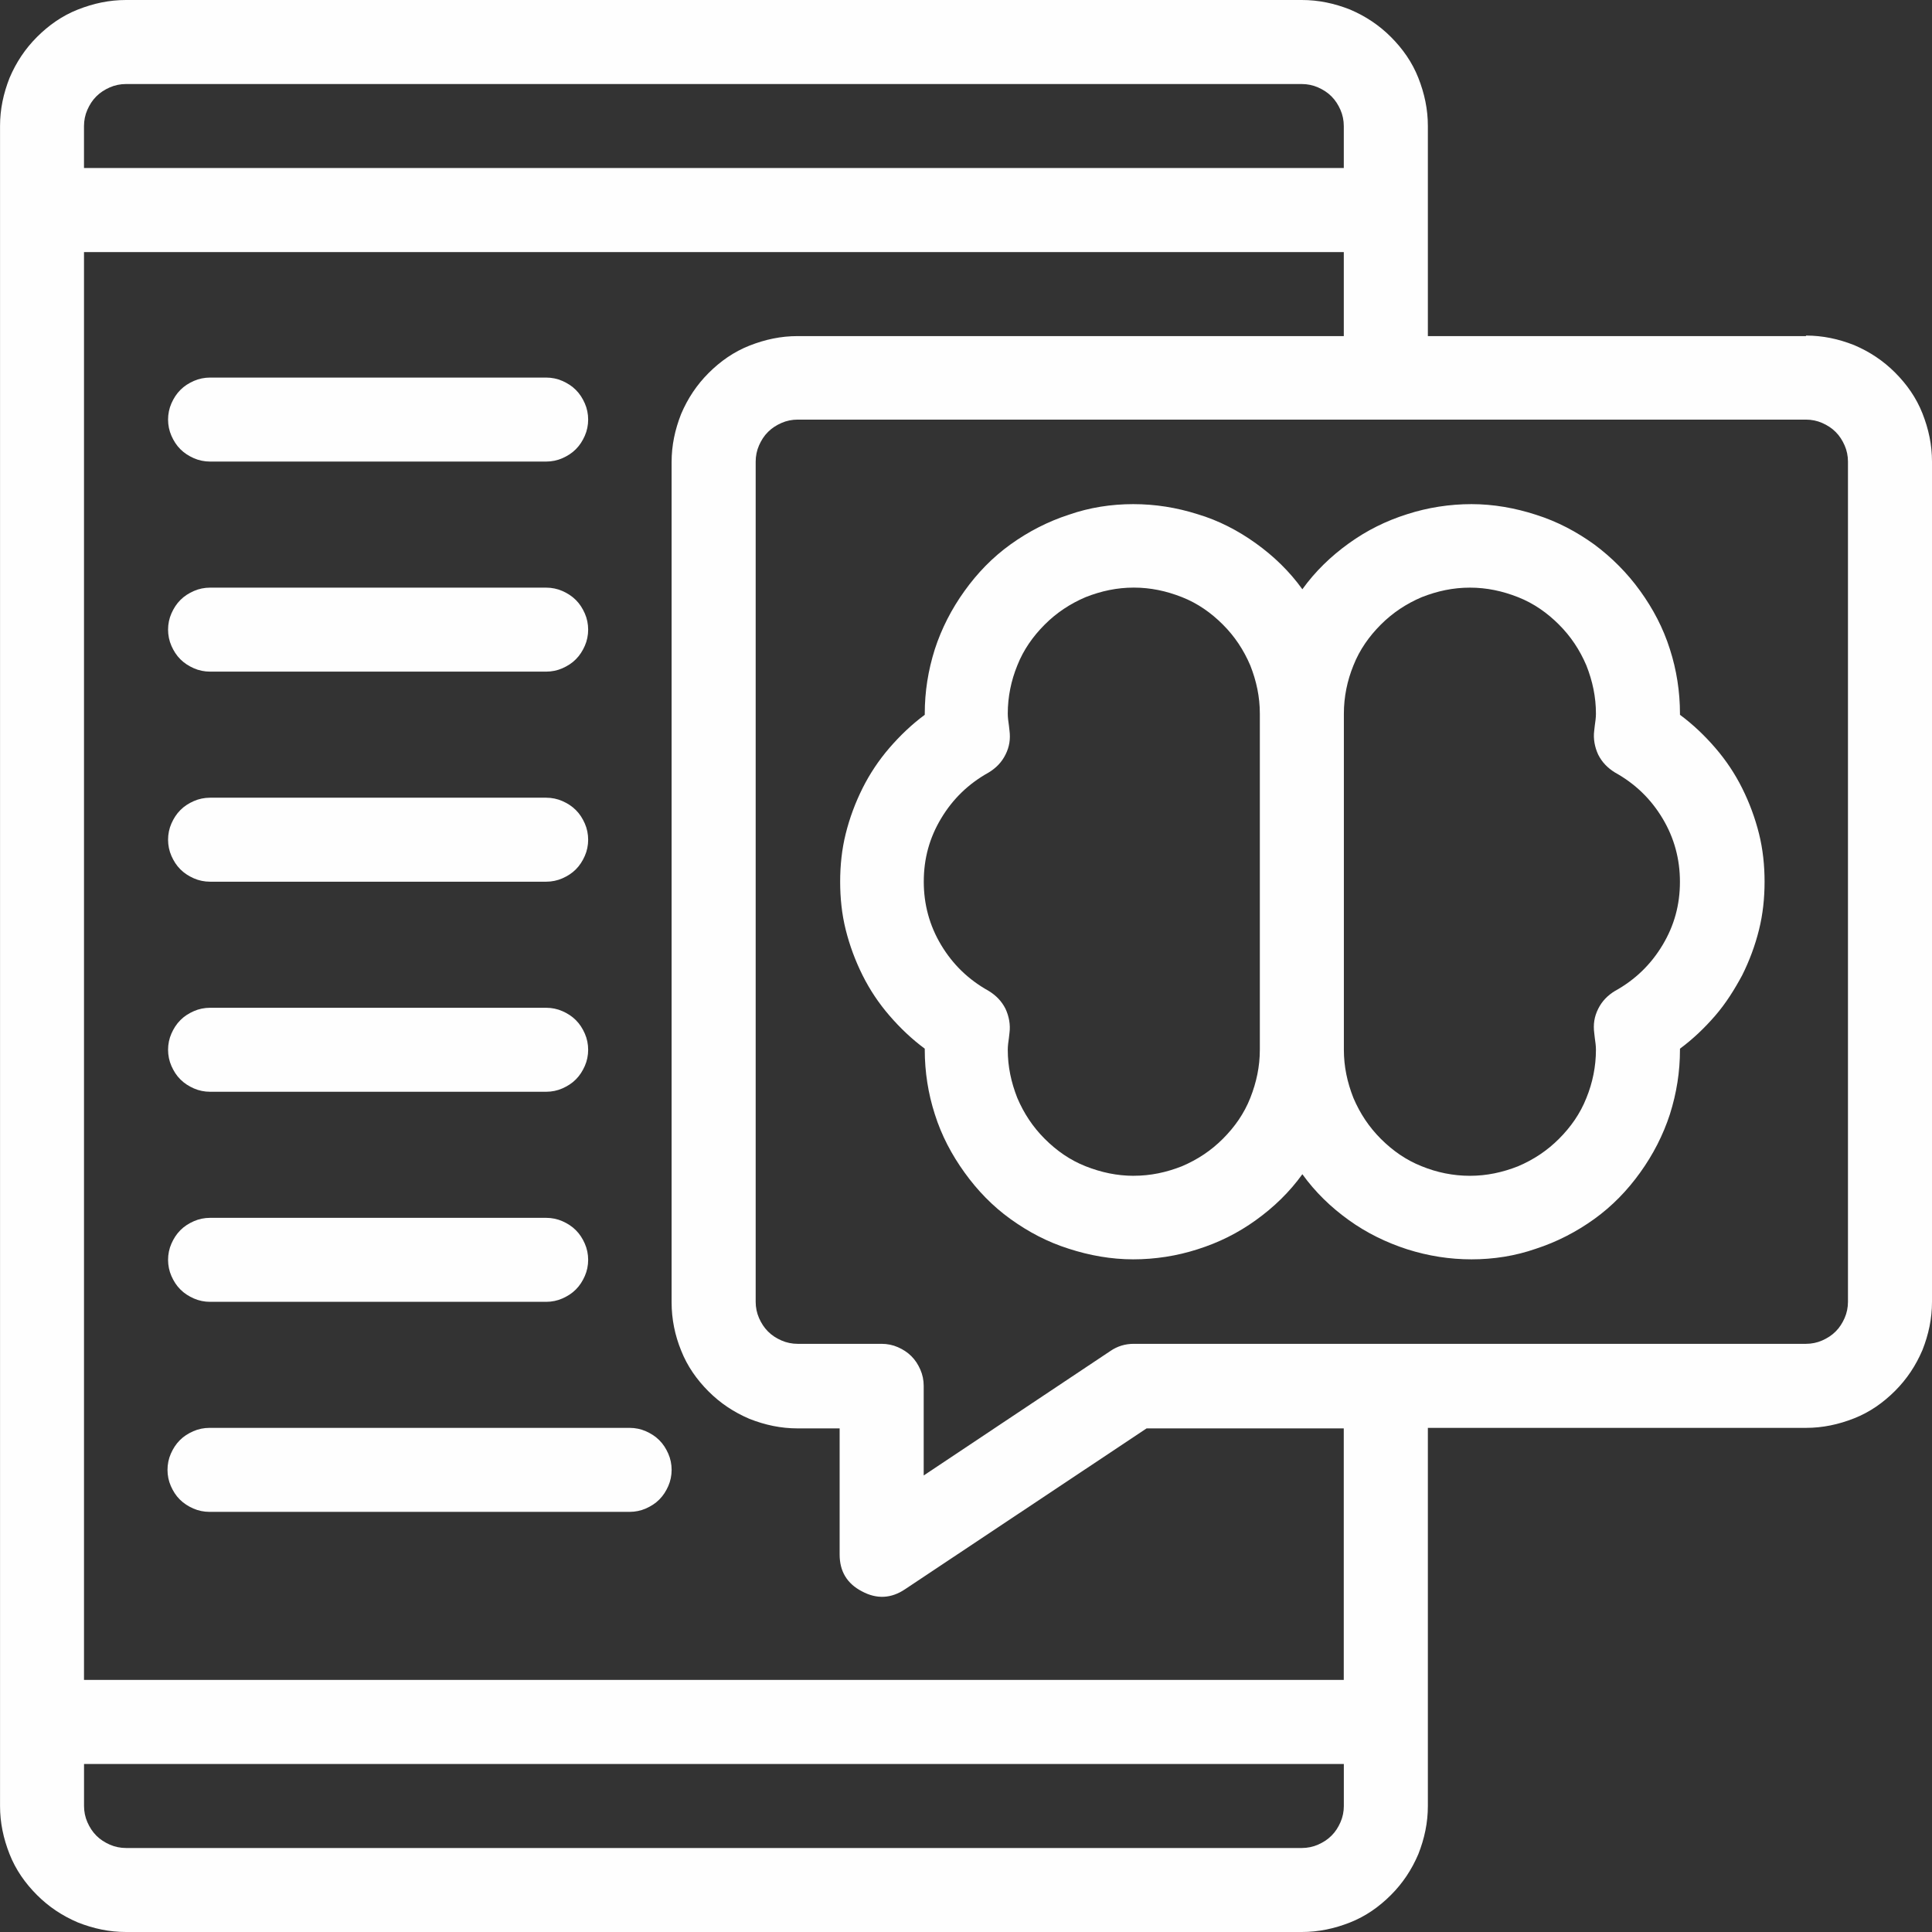 <?xml version="1.0" encoding="UTF-8"?>
<!DOCTYPE svg PUBLIC "-//W3C//DTD SVG 1.1//EN" "http://www.w3.org/Graphics/SVG/1.1/DTD/svg11.dtd">
<!-- Creator: CorelDRAW 2019 (64-Bit) -->
<svg xmlns="http://www.w3.org/2000/svg" xml:space="preserve" width="1.038in" height="1.038in" version="1.1" style="shape-rendering:geometricPrecision; text-rendering:geometricPrecision; image-rendering:optimizeQuality; fill-rule:evenodd; clip-rule:evenodd"
viewBox="0 0 545.11 545.11"
 xmlns:xlink="http://www.w3.org/1999/xlink">
 <rect x="0" y="0" width="545.11" height="545.11" fill="#333333" stroke="none"/>
 <defs>
  <style type="text/css">
   <![CDATA[
    .fil0 {fill:#FEFEFE}
   ]]>
  </style>
 </defs>
 <g id="Layer_x0020_1">
  <path class="fil0" d="M521.4 367.31c0,1.58 -0.32,3.16 -0.95,4.58 -0.63,1.42 -1.42,2.69 -2.53,3.79 -1.11,1.11 -2.37,1.9 -3.79,2.53 -1.42,0.63 -3,0.95 -4.58,0.95l-189.66 0c-2.37,0 -4.58,0.63 -6.64,2.05l-52.63 35.09 0 -25.29c0,-1.58 -0.32,-3.16 -0.95,-4.58 -0.63,-1.42 -1.42,-2.69 -2.53,-3.79 -1.11,-1.11 -2.37,-1.9 -3.79,-2.53 -1.42,-0.63 -3,-0.95 -4.58,-0.95l-23.71 0c-1.58,0 -3.16,-0.32 -4.58,-0.95 -1.42,-0.63 -2.69,-1.42 -3.79,-2.53 -1.11,-1.11 -1.9,-2.37 -2.53,-3.79 -0.63,-1.42 -0.95,-3 -0.95,-4.58l0 -237.07c0,-1.58 0.32,-3.16 0.95,-4.58 0.63,-1.42 1.42,-2.69 2.53,-3.79 1.11,-1.11 2.37,-1.9 3.79,-2.53 1.42,-0.63 3,-0.95 4.58,-0.95l284.49 0c1.58,0 3.16,0.32 4.58,0.95 1.42,0.63 2.69,1.42 3.79,2.53 1.11,1.11 1.9,2.37 2.53,3.79 0.63,1.42 0.95,3 0.95,4.58l0 237.07 0 0 0 0zm-142.25 106.68l-355.45 0 0 -402.87 355.45 0 0 23.71 -154.1 0c-4.74,0 -9.17,0.95 -13.59,2.69 -4.42,1.74 -8.22,4.42 -11.54,7.74 -3.32,3.32 -5.85,7.11 -7.74,11.54 -1.74,4.42 -2.69,8.85 -2.69,13.59l0 237.07c0,4.74 0.95,9.33 2.69,13.59 1.74,4.42 4.42,8.22 7.74,11.54 3.32,3.32 7.11,5.85 11.54,7.74 4.42,1.74 8.85,2.69 13.59,2.69l11.85 0 0 35.56c0,4.74 2.05,8.22 6.32,10.43 4.11,2.21 8.22,2.05 12.17,-0.63l68.12 -45.36 55.63 0 0 71.12 0 0 0 -0.16zm-11.85 47.42l-331.74 0c-1.58,0 -3.16,-0.32 -4.58,-0.95 -1.42,-0.63 -2.69,-1.42 -3.79,-2.53 -1.11,-1.11 -1.9,-2.37 -2.53,-3.79 -0.63,-1.42 -0.95,-3 -0.95,-4.58l0 -11.85 355.45 0 0 11.85c0,1.58 -0.32,3.16 -0.95,4.58 -0.63,1.42 -1.42,2.69 -2.53,3.79 -1.11,1.11 -2.37,1.9 -3.79,2.53 -1.42,0.63 -3,0.95 -4.58,0.95l0 0zm-331.74 -497.7l331.74 0c1.58,0 3.16,0.32 4.58,0.95 1.42,0.63 2.69,1.42 3.79,2.53 1.11,1.11 1.9,2.37 2.53,3.79 0.63,1.42 0.95,3 0.95,4.58l0 11.85 -355.45 0 0 -11.85c0,-1.58 0.32,-3.16 0.95,-4.58 0.63,-1.42 1.42,-2.69 2.53,-3.79 1.11,-1.11 2.37,-1.9 3.79,-2.53 1.42,-0.63 3,-0.95 4.58,-0.95l-0 0zm473.99 71.12l-106.68 0 0 -59.27c0,-4.74 -0.95,-9.17 -2.69,-13.59 -1.74,-4.42 -4.42,-8.22 -7.74,-11.54 -3.32,-3.32 -7.11,-5.85 -11.54,-7.74 -4.42,-1.74 -8.85,-2.69 -13.59,-2.69l-331.74 0c-4.74,0 -9.17,0.95 -13.59,2.69 -4.42,1.74 -8.22,4.42 -11.54,7.74 -3.32,3.32 -5.85,7.11 -7.74,11.54 -1.74,4.42 -2.69,8.85 -2.69,13.59l0 473.99c0,4.74 0.95,9.17 2.69,13.59 1.74,4.42 4.42,8.22 7.74,11.54 3.32,3.32 7.11,5.85 11.54,7.74 4.42,1.74 8.85,2.69 13.59,2.69l331.74 0c4.74,0 9.17,-0.95 13.59,-2.69 4.42,-1.74 8.22,-4.42 11.54,-7.74 3.32,-3.32 5.85,-7.11 7.74,-11.54 1.74,-4.42 2.69,-8.85 2.69,-13.59l0 -106.68 106.68 0c4.74,0 9.17,-0.95 13.59,-2.69 4.42,-1.74 8.22,-4.42 11.54,-7.74 3.32,-3.32 5.85,-7.11 7.74,-11.54 1.74,-4.42 2.69,-8.85 2.69,-13.59l0 -237.07c0,-4.74 -0.95,-9.17 -2.69,-13.59 -1.74,-4.42 -4.42,-8.22 -7.74,-11.54 -3.32,-3.32 -7.11,-5.85 -11.54,-7.74 -4.42,-1.74 -8.85,-2.69 -13.59,-2.69l0 0.16z"/>
  <path class="fil0" d="M455.66 279.59c-2.05,1.26 -3.64,2.84 -4.74,5.06 -1.11,2.21 -1.42,4.42 -1.11,6.8l0.16 1.42c0.16,1.11 0.32,2.21 0.32,3.32 0,4.74 -0.95,9.33 -2.69,13.59 -1.74,4.42 -4.42,8.22 -7.74,11.54 -3.32,3.32 -7.11,5.85 -11.54,7.74 -4.42,1.74 -8.85,2.69 -13.59,2.69 -4.74,0 -9.33,-0.95 -13.59,-2.69 -4.42,-1.74 -8.22,-4.42 -11.54,-7.74 -3.32,-3.32 -5.85,-7.11 -7.74,-11.54 -1.74,-4.42 -2.69,-8.85 -2.69,-13.59l0 -94.83c0,-4.74 0.95,-9.33 2.69,-13.59 1.74,-4.42 4.42,-8.22 7.74,-11.54 3.32,-3.32 7.11,-5.85 11.54,-7.74 4.42,-1.74 8.85,-2.69 13.59,-2.69 4.74,0 9.17,0.95 13.59,2.69 4.42,1.74 8.22,4.42 11.54,7.74 3.32,3.32 5.85,7.11 7.74,11.54 1.74,4.42 2.69,8.85 2.69,13.59 0,1.11 -0.16,2.21 -0.32,3.32l-0.16 1.42c-0.32,2.37 0.16,4.74 1.11,6.8 1.11,2.21 2.69,3.79 4.74,5.06 5.69,3.16 10.11,7.43 13.43,12.96 3.32,5.53 4.9,11.54 4.9,17.86 0,6.48 -1.58,12.33 -4.9,17.86 -3.32,5.53 -7.74,9.8 -13.43,12.96l0 0 0 0zm-135.76 52.16c-4.74,0 -9.17,-0.95 -13.59,-2.69 -4.42,-1.74 -8.22,-4.42 -11.54,-7.74 -3.32,-3.32 -5.85,-7.11 -7.74,-11.54 -1.74,-4.42 -2.69,-8.85 -2.69,-13.59 0,-1.11 0.16,-2.21 0.32,-3.32l0.16 -1.42c0.32,-2.37 -0.16,-4.74 -1.11,-6.8 -1.11,-2.21 -2.69,-3.79 -4.74,-5.06 -5.69,-3.16 -10.11,-7.43 -13.43,-12.96 -3.32,-5.53 -4.9,-11.54 -4.9,-17.86 0,-6.48 1.58,-12.33 4.9,-17.86 3.32,-5.53 7.74,-9.8 13.43,-12.96 2.05,-1.26 3.64,-2.84 4.74,-5.06 1.11,-2.21 1.42,-4.42 1.11,-6.8l-0.16 -1.42c-0.16,-1.11 -0.32,-2.21 -0.32,-3.32 0,-4.74 0.95,-9.33 2.69,-13.59 1.74,-4.42 4.42,-8.22 7.74,-11.54 3.32,-3.32 7.11,-5.85 11.54,-7.74 4.42,-1.74 8.85,-2.69 13.59,-2.69 4.74,0 9.17,0.95 13.59,2.69 4.42,1.74 8.22,4.42 11.54,7.74 3.32,3.32 5.85,7.11 7.74,11.54 1.74,4.42 2.69,8.85 2.69,13.59l0 94.83c0,4.74 -0.95,9.17 -2.69,13.59 -1.74,4.42 -4.42,8.22 -7.74,11.54 -3.32,3.32 -7.11,5.85 -11.54,7.74 -4.42,1.74 -8.85,2.69 -13.59,2.69l0 -0zm154.1 -130.07l0 -0.32c0,-6.16 -0.95,-12.33 -2.84,-18.18 -1.9,-6.01 -4.74,-11.38 -8.38,-16.44 -3.64,-5.06 -8.06,-9.48 -12.96,-13.12 -5.06,-3.64 -10.43,-6.48 -16.44,-8.38 -5.85,-1.9 -12.01,-3 -18.18,-3 -6.16,0 -12.33,0.95 -18.18,2.84 -6.01,1.9 -11.38,4.58 -16.44,8.22 -5.06,3.64 -9.48,7.9 -13.12,12.96 -3.64,-5.06 -8.06,-9.33 -13.12,-12.96 -5.06,-3.64 -10.59,-6.48 -16.44,-8.22 -6.01,-1.9 -12.01,-2.84 -18.18,-2.84 -6.16,0 -12.33,0.95 -18.18,3 -5.85,1.9 -11.38,4.74 -16.44,8.38 -5.06,3.64 -9.33,8.06 -12.96,13.12 -3.64,5.06 -6.48,10.59 -8.38,16.44 -1.9,6.01 -2.84,12.01 -2.84,18.18l0 0.32c-3.64,2.69 -6.95,5.85 -9.96,9.33 -3,3.48 -5.53,7.27 -7.59,11.38 -2.05,4.11 -3.64,8.38 -4.74,12.8 -1.11,4.42 -1.58,9.01 -1.58,13.59 0,4.58 0.47,9.17 1.58,13.59 1.11,4.42 2.69,8.69 4.74,12.8 2.05,4.11 4.58,7.9 7.59,11.38 3,3.48 6.32,6.64 9.96,9.33l0 0.32c0,6.16 0.95,12.33 2.84,18.18 1.9,6.01 4.74,11.38 8.38,16.44 3.64,5.06 7.9,9.48 12.96,13.12 5.06,3.64 10.43,6.48 16.44,8.38 5.85,1.9 12.01,3 18.18,3 6.16,0 12.33,-0.95 18.18,-2.84 6.01,-1.9 11.38,-4.58 16.44,-8.22 5.06,-3.64 9.48,-7.9 13.12,-12.96 3.64,5.06 8.06,9.33 13.12,12.96 5.06,3.64 10.59,6.32 16.44,8.22 6.01,1.9 12.01,2.84 18.18,2.84 6.16,0 12.33,-0.95 18.18,-3 5.85,-1.9 11.38,-4.74 16.44,-8.38 5.06,-3.64 9.33,-8.06 12.96,-13.12 3.64,-5.06 6.48,-10.59 8.38,-16.44 1.9,-6.01 2.84,-12.01 2.84,-18.18l0 -0.32c3.64,-2.69 6.95,-5.85 9.96,-9.33 3,-3.48 5.37,-7.27 7.59,-11.38 2.05,-4.11 3.64,-8.38 4.74,-12.8 1.11,-4.42 1.58,-9.01 1.58,-13.59 0,-4.58 -0.47,-9.17 -1.58,-13.59 -1.11,-4.42 -2.69,-8.69 -4.74,-12.8 -2.05,-4.11 -4.58,-7.9 -7.59,-11.38 -3,-3.48 -6.32,-6.64 -9.96,-9.33z"/>
  <path class="fil0" d="M59.27 130.23l94.83 0c1.58,0 3.16,-0.32 4.58,-0.95 1.42,-0.63 2.69,-1.42 3.79,-2.53 1.11,-1.11 1.9,-2.37 2.53,-3.79 0.63,-1.42 0.95,-3 0.95,-4.58 0,-1.58 -0.32,-3.16 -0.95,-4.58 -0.63,-1.42 -1.42,-2.69 -2.53,-3.79 -1.11,-1.11 -2.37,-1.9 -3.79,-2.53 -1.42,-0.63 -3,-0.95 -4.58,-0.95l-94.83 0c-1.58,0 -3.16,0.32 -4.58,0.95 -1.42,0.63 -2.69,1.42 -3.79,2.53 -1.11,1.11 -1.9,2.37 -2.53,3.79 -0.63,1.42 -0.95,3 -0.95,4.58 0,1.58 0.32,3.16 0.95,4.58 0.63,1.42 1.42,2.69 2.53,3.79 1.11,1.11 2.37,1.9 3.79,2.53 1.42,0.63 3,0.95 4.58,0.95z"/>
  <path class="fil0" d="M59.27 189.5l94.83 0c1.58,0 3.16,-0.32 4.58,-0.95 1.42,-0.63 2.69,-1.42 3.79,-2.53 1.11,-1.11 1.9,-2.37 2.53,-3.79 0.63,-1.42 0.95,-3 0.95,-4.58 0,-1.58 -0.32,-3.16 -0.95,-4.58 -0.63,-1.42 -1.42,-2.69 -2.53,-3.79 -1.11,-1.11 -2.37,-1.9 -3.79,-2.53 -1.42,-0.63 -3,-0.95 -4.58,-0.95l-94.83 0c-1.58,0 -3.16,0.32 -4.58,0.95 -1.42,0.63 -2.69,1.42 -3.79,2.53 -1.11,1.11 -1.9,2.37 -2.53,3.79 -0.63,1.42 -0.95,3 -0.95,4.58 0,1.58 0.32,3.16 0.95,4.58 0.63,1.42 1.42,2.69 2.53,3.79 1.11,1.11 2.37,1.9 3.79,2.53 1.42,0.63 3,0.95 4.58,0.95z"/>
  <path class="fil0" d="M59.27 248.77l94.83 0c1.58,0 3.16,-0.32 4.58,-0.95 1.42,-0.63 2.69,-1.42 3.79,-2.53 1.11,-1.11 1.9,-2.37 2.53,-3.79 0.63,-1.42 0.95,-3 0.95,-4.58 0,-1.58 -0.32,-3.16 -0.95,-4.58 -0.63,-1.42 -1.42,-2.69 -2.53,-3.79 -1.11,-1.11 -2.37,-1.9 -3.79,-2.53 -1.42,-0.63 -3,-0.95 -4.58,-0.95l-94.83 0c-1.58,0 -3.16,0.32 -4.58,0.95 -1.42,0.63 -2.69,1.42 -3.79,2.53 -1.11,1.11 -1.9,2.37 -2.53,3.79 -0.63,1.42 -0.95,3 -0.95,4.58 0,1.58 0.32,3.16 0.95,4.58 0.63,1.42 1.42,2.69 2.53,3.79 1.11,1.11 2.37,1.9 3.79,2.53 1.42,0.63 3,0.95 4.58,0.95z"/>
  <path class="fil0" d="M59.27 308.04l94.83 0c1.58,0 3.16,-0.32 4.58,-0.95 1.42,-0.63 2.69,-1.42 3.79,-2.53 1.11,-1.11 1.9,-2.37 2.53,-3.79 0.63,-1.42 0.95,-3 0.95,-4.58 0,-1.58 -0.32,-3.16 -0.95,-4.58 -0.63,-1.42 -1.42,-2.69 -2.53,-3.79 -1.11,-1.11 -2.37,-1.9 -3.79,-2.53 -1.42,-0.63 -3,-0.95 -4.58,-0.95l-94.83 0c-1.58,0 -3.16,0.32 -4.58,0.95 -1.42,0.63 -2.69,1.42 -3.79,2.53 -1.11,1.11 -1.9,2.37 -2.53,3.79 -0.63,1.42 -0.95,3 -0.95,4.58 0,1.58 0.32,3.16 0.95,4.58 0.63,1.42 1.42,2.69 2.53,3.79 1.11,1.11 2.37,1.9 3.79,2.53 1.42,0.63 3,0.95 4.58,0.95z"/>
  <path class="fil0" d="M59.27 367.31l94.83 0c1.58,0 3.16,-0.32 4.58,-0.95 1.42,-0.63 2.69,-1.42 3.79,-2.53 1.11,-1.11 1.9,-2.37 2.53,-3.79 0.63,-1.42 0.95,-3 0.95,-4.58 0,-1.58 -0.32,-3.16 -0.95,-4.58 -0.63,-1.42 -1.42,-2.69 -2.53,-3.79 -1.11,-1.11 -2.37,-1.9 -3.79,-2.53 -1.42,-0.63 -3,-0.95 -4.58,-0.95l-94.83 0c-1.58,0 -3.16,0.32 -4.58,0.95 -1.42,0.63 -2.69,1.42 -3.79,2.53 -1.11,1.11 -1.9,2.37 -2.53,3.79 -0.63,1.42 -0.95,3 -0.95,4.58 0,1.58 0.32,3.16 0.95,4.58 0.63,1.42 1.42,2.69 2.53,3.79 1.11,1.11 2.37,1.9 3.79,2.53 1.42,0.63 3,0.95 4.58,0.95z"/>
  <path class="fil0" d="M177.65 402.87l-118.54 0c-1.58,0 -3.16,0.32 -4.58,0.95 -1.42,0.63 -2.69,1.42 -3.79,2.53 -1.11,1.11 -1.9,2.37 -2.53,3.79 -0.63,1.42 -0.95,3 -0.95,4.58 0,1.58 0.32,3.16 0.95,4.58 0.63,1.42 1.42,2.69 2.53,3.79 1.11,1.11 2.37,1.9 3.79,2.53 1.42,0.63 3,0.95 4.58,0.95l118.54 0c1.58,0 3.16,-0.32 4.58,-0.95 1.42,-0.63 2.69,-1.42 3.79,-2.53 1.11,-1.11 1.9,-2.37 2.53,-3.79 0.63,-1.42 0.95,-3 0.95,-4.58 0,-1.58 -0.32,-3.16 -0.95,-4.58 -0.63,-1.42 -1.42,-2.69 -2.53,-3.79 -1.11,-1.11 -2.37,-1.9 -3.79,-2.53 -1.42,-0.63 -3,-0.95 -4.58,-0.95z"/>
 </g>
</svg>

